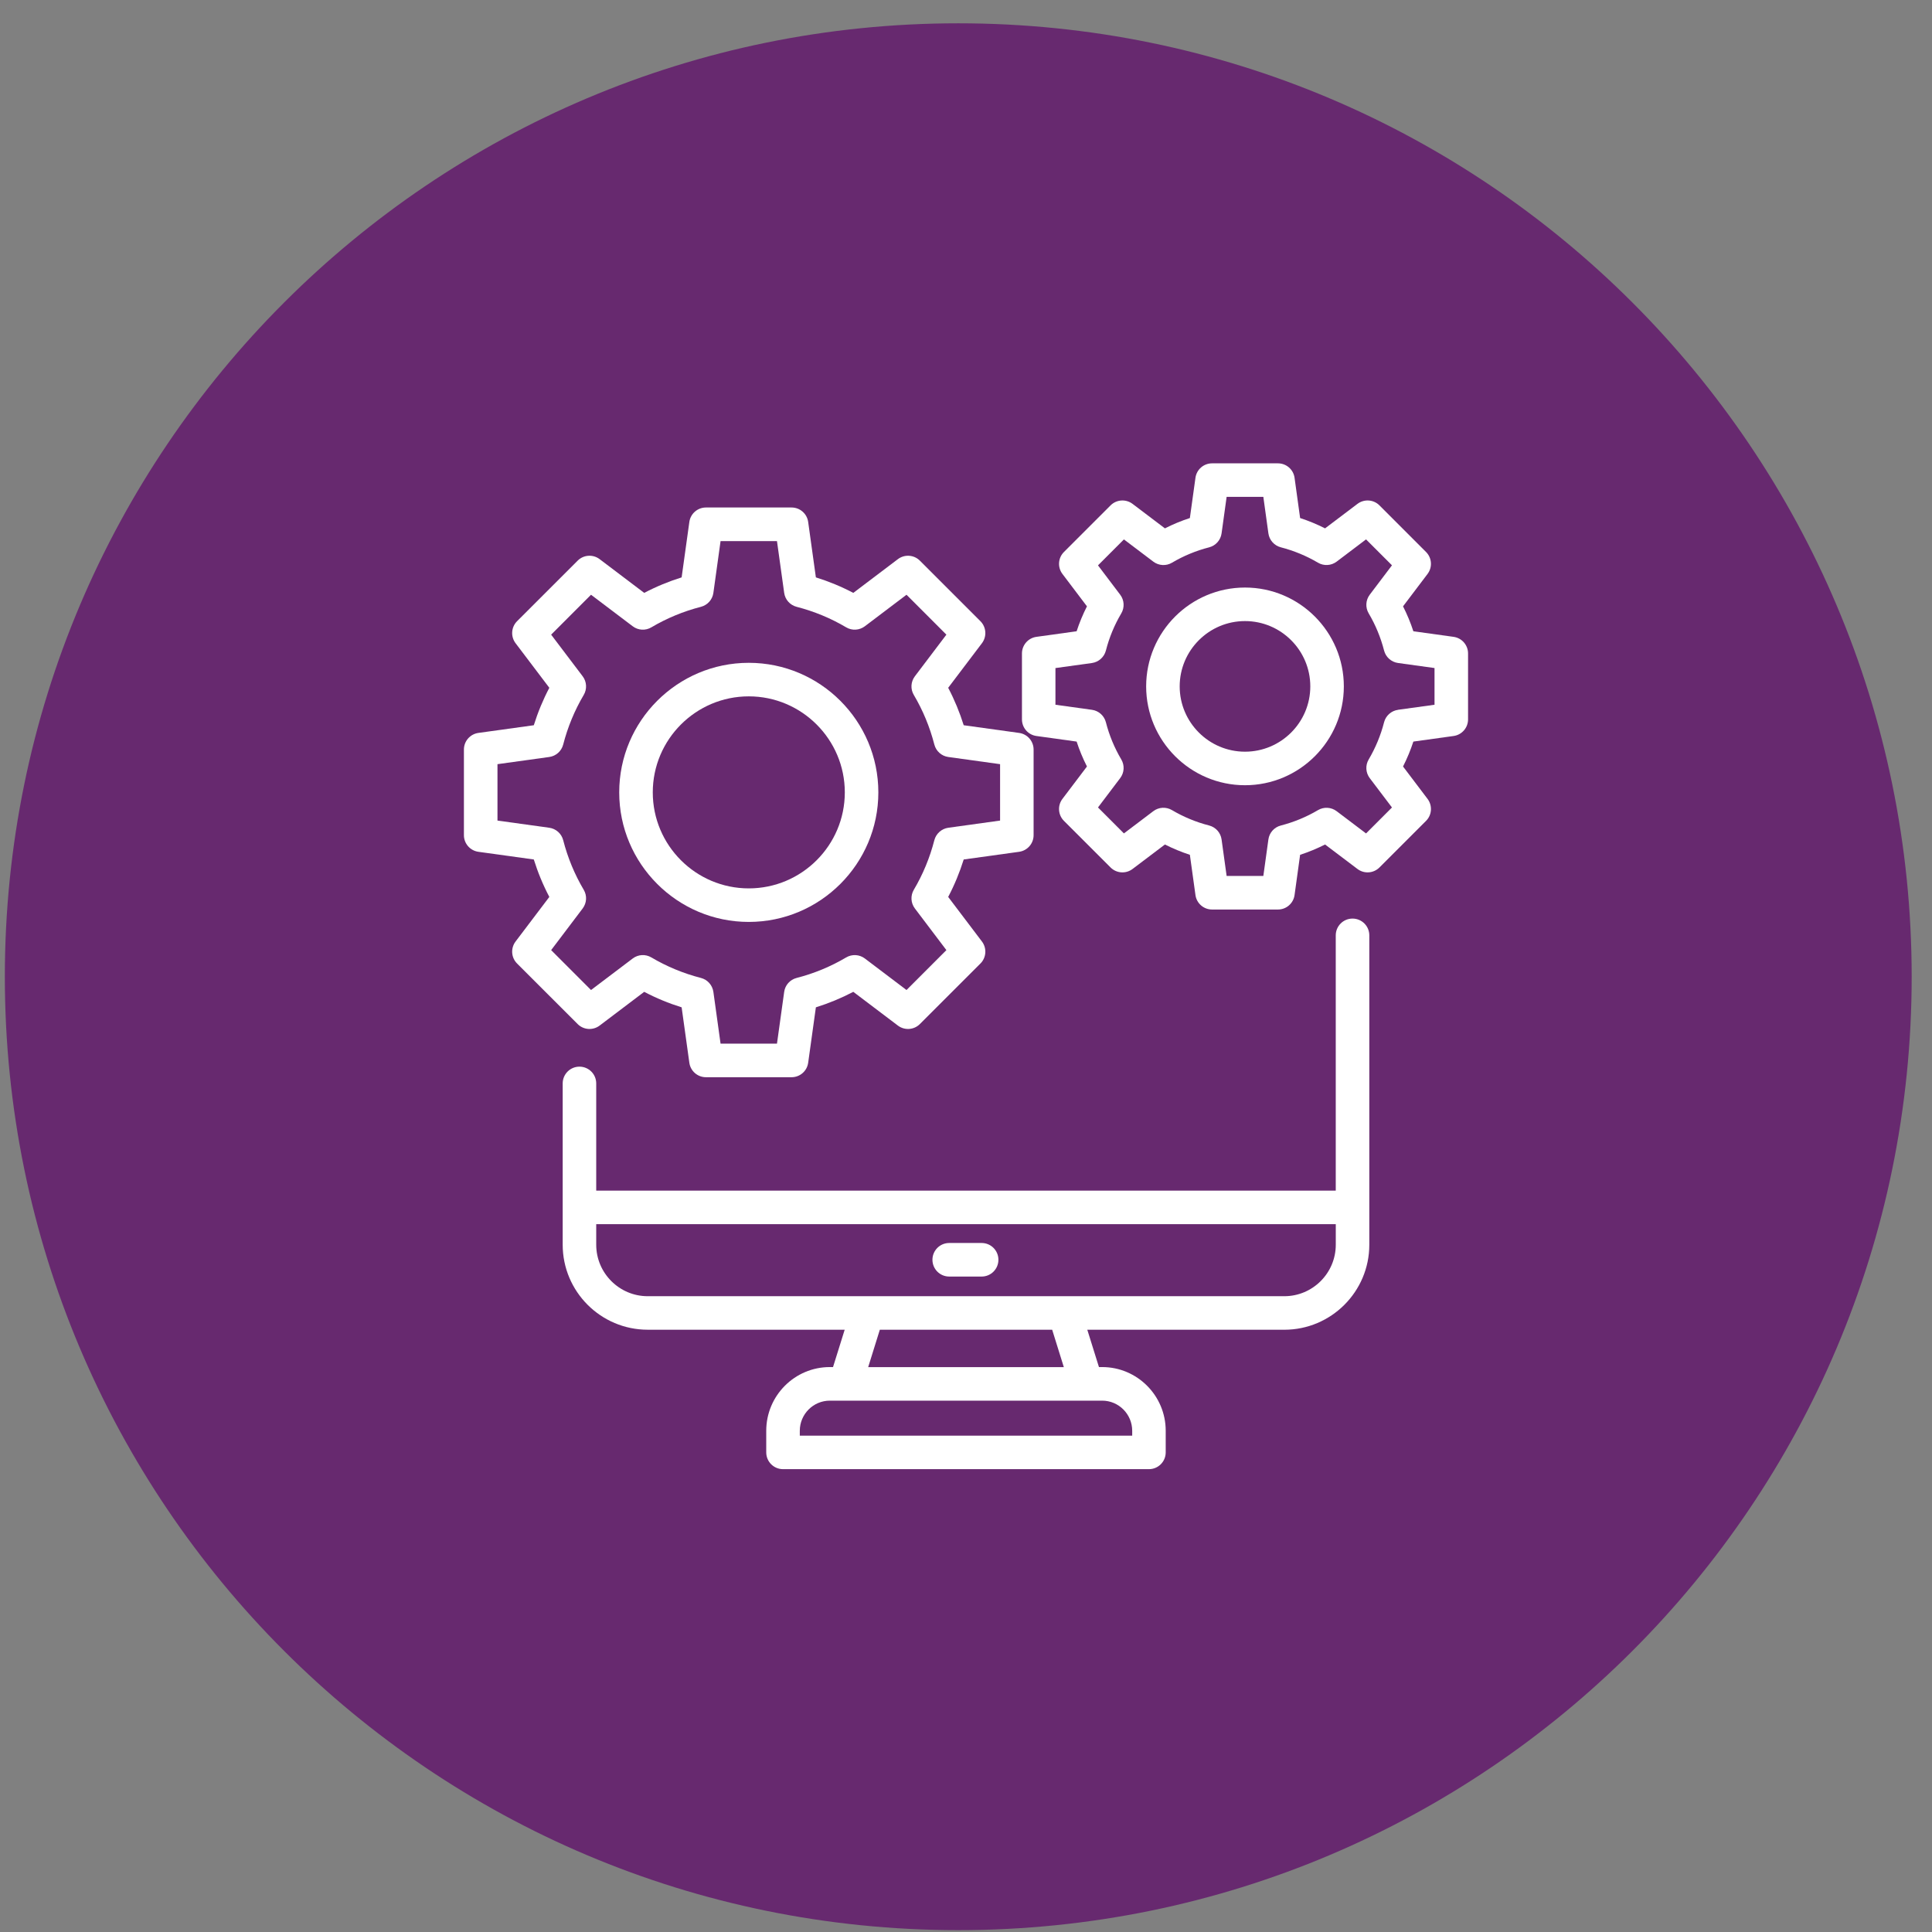 <?xml version="1.0" encoding="UTF-8"?> <svg xmlns="http://www.w3.org/2000/svg" width="81" height="81" viewBox="0 0 81 81" fill="none"><rect x="0" y="0" width="81" height="81" fill="#808080" stroke="none"/><g clip-path="url(#clip0_3690_63)"><path d="M40.176 80.922C62.252 80.922 80.148 63.026 80.148 40.949C80.148 18.873 62.252 0.977 40.176 0.977C18.099 0.977 0.203 18.873 0.203 40.949C0.203 63.026 18.099 80.922 40.176 80.922Z" fill="#67296F"></path><path d="M53.845 55.75C55.81 55.75 57.409 54.151 57.409 52.186V39.215C57.409 38.827 57.094 38.512 56.706 38.512C56.317 38.512 56.002 38.827 56.002 39.215V49.917H24.997V45.423C24.997 45.035 24.683 44.72 24.294 44.72C23.905 44.72 23.591 45.035 23.591 45.423V52.185C23.591 54.15 25.189 55.749 27.155 55.749H35.414L34.925 57.315H34.79C33.32 57.315 32.125 58.514 32.125 59.985V60.892C32.125 61.28 32.439 61.595 32.828 61.595H48.17C48.559 61.595 48.873 61.28 48.873 60.892V59.985C48.873 58.513 47.678 57.315 46.209 57.315H46.074L45.585 55.749H53.844L53.845 55.75ZM24.997 52.186V51.324H56.003V52.186C56.003 53.376 55.035 54.344 53.845 54.344H44.632C44.632 54.344 44.63 54.344 44.63 54.344H36.371C36.371 54.344 36.369 54.344 36.368 54.344H27.155C25.966 54.344 24.997 53.376 24.997 52.186ZM47.468 59.987V60.19H33.532V59.987C33.532 59.29 34.097 58.723 34.791 58.723H46.209C46.903 58.723 47.468 59.29 47.468 59.987ZM44.601 57.317H36.399L36.887 55.75H44.113L44.601 57.317Z" fill="white"></path><path d="M39.796 53.52H41.156C41.545 53.52 41.859 53.205 41.859 52.816C41.859 52.428 41.545 52.113 41.156 52.113H39.796C39.407 52.113 39.093 52.428 39.093 52.816C39.093 53.205 39.407 53.52 39.796 53.52Z" fill="white"></path><path d="M21.679 40.396L24.218 42.934C24.466 43.183 24.86 43.209 25.139 42.998L27.009 41.583C27.51 41.847 28.036 42.064 28.578 42.233L28.901 44.556C28.949 44.904 29.246 45.163 29.597 45.163H33.187C33.538 45.163 33.835 44.904 33.883 44.556L34.206 42.233C34.748 42.063 35.274 41.846 35.775 41.583L37.645 42.998C37.924 43.209 38.318 43.183 38.566 42.934L41.105 40.396C41.353 40.148 41.38 39.755 41.169 39.474L39.753 37.604C40.017 37.103 40.234 36.577 40.404 36.034L42.727 35.712C43.075 35.663 43.334 35.366 43.334 35.015V31.425C43.334 31.074 43.075 30.777 42.727 30.728L40.404 30.406C40.234 29.863 40.017 29.337 39.753 28.836L41.169 26.966C41.38 26.686 41.353 26.293 41.105 26.044L38.566 23.506C38.318 23.257 37.925 23.231 37.645 23.442L35.775 24.857C35.274 24.593 34.748 24.376 34.206 24.207L33.883 21.884C33.835 21.536 33.538 21.277 33.187 21.277H29.597C29.246 21.277 28.949 21.536 28.901 21.884L28.578 24.207C28.036 24.377 27.51 24.594 27.009 24.857L25.139 23.442C24.86 23.231 24.466 23.257 24.218 23.506L21.679 26.044C21.43 26.293 21.404 26.686 21.615 26.966L23.031 28.836C22.767 29.337 22.55 29.863 22.38 30.406L20.056 30.728C19.709 30.777 19.45 31.074 19.45 31.425V35.015C19.45 35.366 19.709 35.663 20.056 35.712L22.38 36.034C22.55 36.577 22.767 37.103 23.031 37.604L21.615 39.474C21.404 39.754 21.43 40.148 21.679 40.396ZM23.028 34.704L20.857 34.403V32.038L23.028 31.737C23.31 31.698 23.541 31.492 23.612 31.216C23.801 30.483 24.09 29.783 24.473 29.136C24.618 28.891 24.601 28.581 24.429 28.354L23.107 26.608L24.779 24.935L26.527 26.257C26.755 26.43 27.064 26.447 27.309 26.301C27.955 25.919 28.654 25.629 29.388 25.441C29.664 25.369 29.87 25.139 29.909 24.856L30.21 22.686H32.575L32.877 24.856C32.916 25.139 33.122 25.369 33.398 25.441C34.131 25.63 34.831 25.919 35.476 26.301C35.721 26.447 36.03 26.429 36.259 26.257L38.006 24.935L39.678 26.608L38.356 28.354C38.184 28.582 38.166 28.891 38.312 29.136C38.695 29.783 38.984 30.483 39.173 31.216C39.245 31.492 39.475 31.698 39.757 31.737L41.929 32.038V34.403L39.757 34.704C39.475 34.744 39.245 34.95 39.173 35.225C38.984 35.959 38.695 36.658 38.312 37.305C38.167 37.55 38.184 37.86 38.356 38.087L39.678 39.834L38.006 41.507L36.259 40.185C36.031 40.013 35.721 39.996 35.476 40.141C34.831 40.523 34.131 40.813 33.398 41.001C33.121 41.072 32.915 41.303 32.877 41.586L32.575 43.756H30.21L29.909 41.586C29.869 41.303 29.663 41.072 29.388 41.001C28.654 40.812 27.955 40.523 27.309 40.141C27.062 39.995 26.755 40.012 26.527 40.185L24.779 41.507L23.107 39.834L24.429 38.087C24.601 37.859 24.619 37.55 24.473 37.305C24.09 36.658 23.801 35.959 23.612 35.225C23.541 34.949 23.31 34.743 23.028 34.704Z" fill="white"></path><path d="M31.393 38.652C34.388 38.652 36.825 36.216 36.825 33.221C36.825 30.225 34.388 27.789 31.393 27.789C28.398 27.789 25.961 30.225 25.961 33.221C25.961 36.216 28.398 38.652 31.393 38.652ZM31.393 29.195C33.612 29.195 35.419 31.001 35.419 33.221C35.419 35.441 33.613 37.246 31.393 37.246C29.173 37.246 27.368 35.441 27.368 33.221C27.368 31.001 29.173 29.195 31.393 29.195Z" fill="white"></path><path d="M60.942 30.857C61.29 30.809 61.549 30.512 61.549 30.16V27.397C61.549 27.046 61.29 26.749 60.943 26.7L59.256 26.466C59.139 26.107 58.994 25.757 58.823 25.421L59.85 24.064C60.062 23.784 60.036 23.39 59.787 23.142L57.834 21.188C57.585 20.939 57.192 20.914 56.912 21.125L55.554 22.152C55.217 21.981 54.868 21.837 54.508 21.719L54.275 20.033C54.227 19.684 53.93 19.426 53.579 19.426H50.816C50.465 19.426 50.167 19.684 50.12 20.033L49.886 21.719C49.526 21.836 49.176 21.981 48.84 22.152L47.483 21.125C47.204 20.914 46.81 20.94 46.561 21.188L44.607 23.142C44.358 23.39 44.331 23.784 44.544 24.064L45.571 25.421C45.4 25.757 45.255 26.107 45.138 26.466L43.452 26.7C43.105 26.749 42.846 27.046 42.846 27.397V30.16C42.846 30.512 43.105 30.809 43.453 30.857L45.138 31.091C45.255 31.45 45.4 31.799 45.571 32.136L44.543 33.494C44.331 33.774 44.358 34.167 44.607 34.416L46.561 36.369C46.811 36.618 47.203 36.644 47.483 36.432L48.84 35.406C49.177 35.576 49.527 35.721 49.886 35.838L50.12 37.525C50.167 37.873 50.465 38.132 50.816 38.132H53.579C53.93 38.132 54.227 37.873 54.275 37.525L54.508 35.838C54.868 35.721 55.218 35.576 55.554 35.406L56.912 36.432C57.191 36.644 57.585 36.618 57.834 36.369L59.787 34.416C60.036 34.167 60.062 33.775 59.851 33.494L58.823 32.136C58.994 31.799 59.139 31.45 59.256 31.091L60.942 30.857ZM58.613 29.76C58.33 29.799 58.099 30.005 58.028 30.281C57.887 30.83 57.67 31.354 57.383 31.84C57.237 32.086 57.255 32.394 57.426 32.622L58.359 33.854L57.272 34.942L56.039 34.009C55.811 33.837 55.502 33.82 55.257 33.965C54.773 34.252 54.248 34.468 53.699 34.61C53.423 34.681 53.217 34.911 53.178 35.194L52.966 36.725H51.427L51.215 35.194C51.176 34.911 50.97 34.681 50.694 34.609C50.145 34.468 49.62 34.251 49.135 33.964C48.89 33.819 48.58 33.836 48.353 34.009L47.121 34.941L46.034 33.853L46.966 32.621C47.138 32.394 47.156 32.085 47.01 31.839C46.723 31.354 46.505 30.829 46.365 30.281C46.293 30.004 46.062 29.798 45.78 29.759L44.25 29.547V28.009L45.781 27.797C46.062 27.757 46.293 27.551 46.365 27.275C46.505 26.726 46.723 26.202 47.01 25.717C47.155 25.471 47.138 25.162 46.965 24.934L46.034 23.703L47.121 22.615L48.353 23.547C48.581 23.72 48.891 23.737 49.136 23.592C49.62 23.305 50.145 23.088 50.694 22.947C50.97 22.876 51.176 22.645 51.215 22.362L51.427 20.831H52.966L53.178 22.362C53.218 22.645 53.423 22.875 53.699 22.946C54.248 23.088 54.772 23.305 55.257 23.591C55.503 23.736 55.811 23.719 56.039 23.547L57.272 22.614L58.359 23.701L57.427 24.933C57.255 25.161 57.237 25.47 57.383 25.716C57.67 26.201 57.887 26.726 58.028 27.274C58.099 27.55 58.33 27.756 58.612 27.796L60.143 28.008V29.547L58.613 29.758V29.76Z" fill="white"></path><path d="M52.197 24.633C49.912 24.633 48.053 26.492 48.053 28.777C48.053 31.062 49.912 32.921 52.197 32.921C54.482 32.921 56.341 31.062 56.341 28.777C56.341 26.492 54.482 24.633 52.197 24.633ZM52.197 31.515C50.688 31.515 49.459 30.287 49.459 28.777C49.459 27.267 50.688 26.039 52.197 26.039C53.707 26.039 54.935 27.267 54.935 28.777C54.935 30.287 53.707 31.515 52.197 31.515Z" fill="white"></path></g><defs><clipPath id="clip0_3690_63"><rect width="81" height="81" fill="white"></rect></clipPath></defs></svg> 